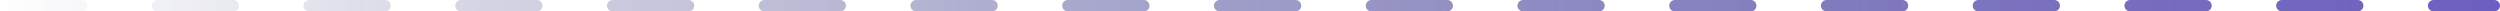 <?xml version="1.0" encoding="UTF-8"?> <svg xmlns="http://www.w3.org/2000/svg" width="659" height="3" viewBox="0 0 659 3" fill="none"> <line x1="1.5" y1="1.5" x2="657.5" y2="1.5" stroke="url(#paint0_linear_62_398)" stroke-width="3" stroke-linecap="round" stroke-dasharray="20 20"></line> <defs> <linearGradient id="paint0_linear_62_398" x1="0" y1="3" x2="659" y2="3" gradientUnits="userSpaceOnUse"> <stop stop-color="#0E1460" stop-opacity="0"></stop> <stop offset="1" stop-color="#6D5FC1"></stop> </linearGradient> </defs> </svg> 